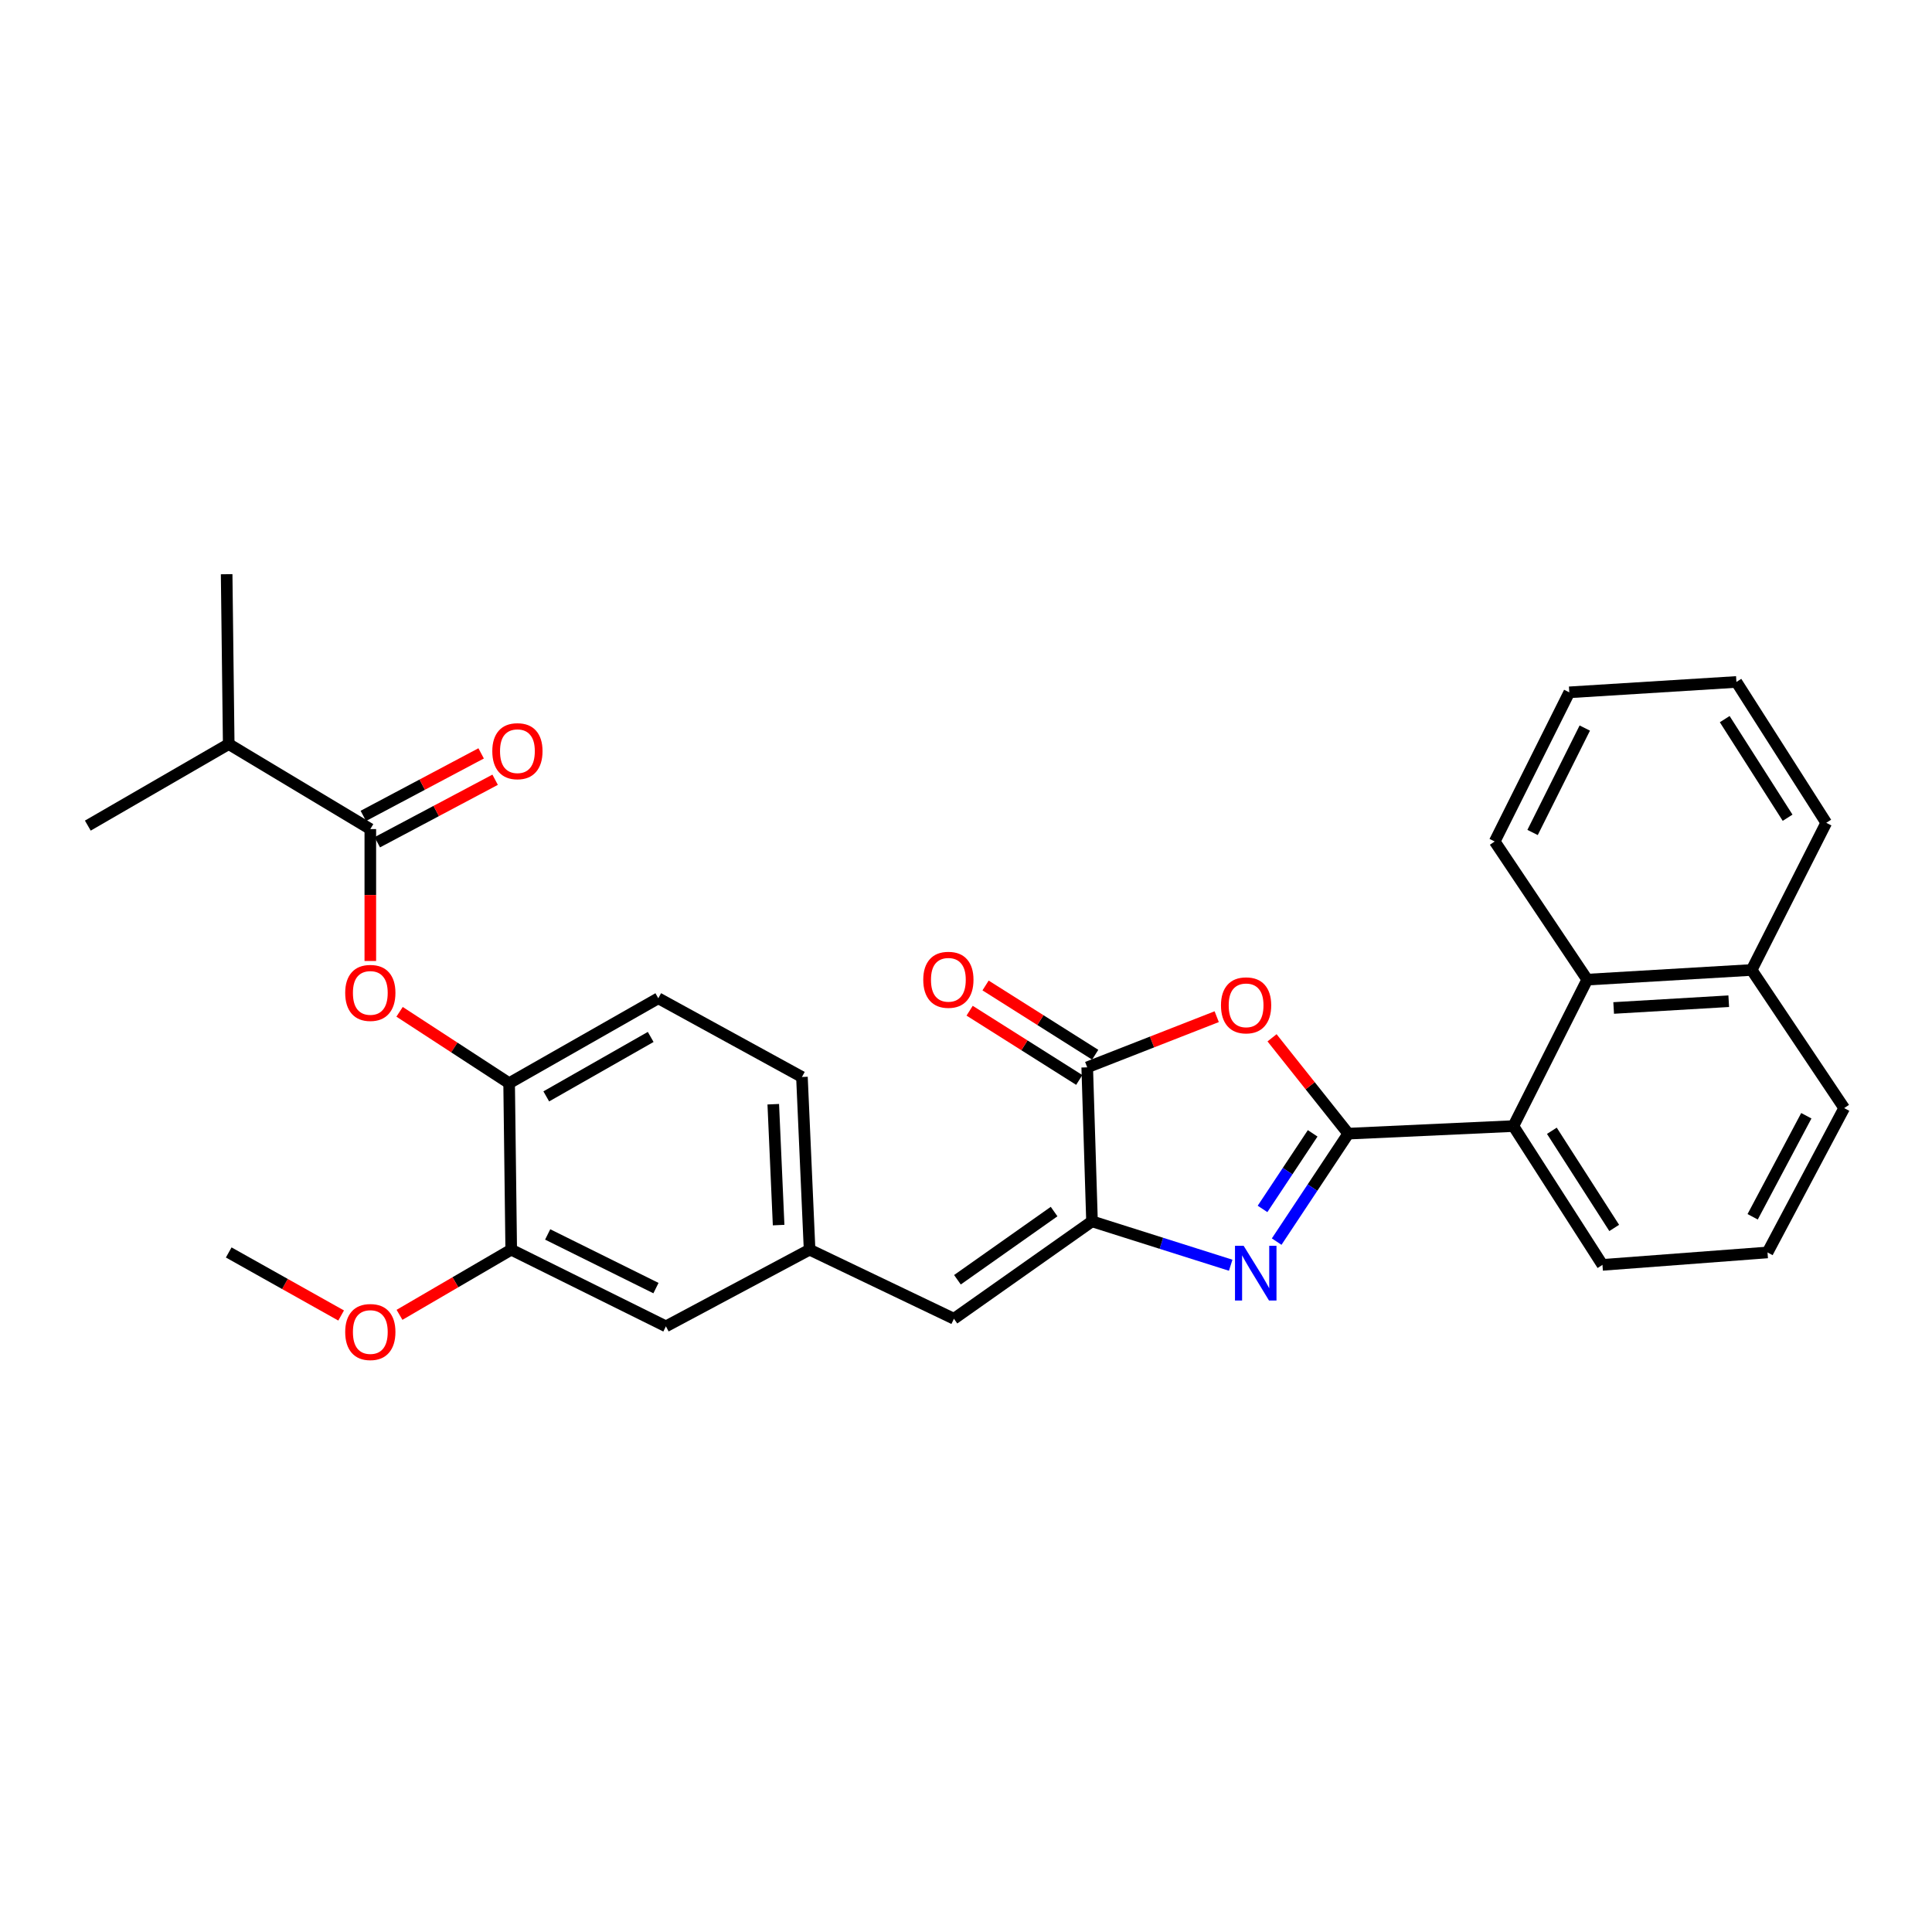 <?xml version='1.0' encoding='iso-8859-1'?>
<svg version='1.1' baseProfile='full'
              xmlns='http://www.w3.org/2000/svg'
                      xmlns:rdkit='http://www.rdkit.org/xml'
                      xmlns:xlink='http://www.w3.org/1999/xlink'
                  xml:space='preserve'
width='1000px' height='1000px' viewBox='0 0 1000 1000'>
<!-- END OF HEADER -->
<rect style='opacity:1.0;fill:#FFFFFF;stroke:none' width='1000' height='1000' x='0' y='0'> </rect>
<path class='bond-0' d='M 697.867,586.775 L 679.333,614.716' style='fill:none;fill-rule:evenodd;stroke:#000000;stroke-width:6px;stroke-linecap:butt;stroke-linejoin:miter;stroke-opacity:1' />
<path class='bond-0' d='M 679.333,614.716 L 660.8,642.657' style='fill:none;fill-rule:evenodd;stroke:#0000FF;stroke-width:6px;stroke-linecap:butt;stroke-linejoin:miter;stroke-opacity:1' />
<path class='bond-0' d='M 679.433,586.618 L 666.46,606.177' style='fill:none;fill-rule:evenodd;stroke:#000000;stroke-width:6px;stroke-linecap:butt;stroke-linejoin:miter;stroke-opacity:1' />
<path class='bond-0' d='M 666.46,606.177 L 653.486,625.736' style='fill:none;fill-rule:evenodd;stroke:#0000FF;stroke-width:6px;stroke-linecap:butt;stroke-linejoin:miter;stroke-opacity:1' />
<path class='bond-1' d='M 697.867,586.775 L 678.136,561.97' style='fill:none;fill-rule:evenodd;stroke:#000000;stroke-width:6px;stroke-linecap:butt;stroke-linejoin:miter;stroke-opacity:1' />
<path class='bond-1' d='M 678.136,561.97 L 658.406,537.165' style='fill:none;fill-rule:evenodd;stroke:#FF0000;stroke-width:6px;stroke-linecap:butt;stroke-linejoin:miter;stroke-opacity:1' />
<path class='bond-4' d='M 697.867,586.775 L 783.326,582.853' style='fill:none;fill-rule:evenodd;stroke:#000000;stroke-width:6px;stroke-linecap:butt;stroke-linejoin:miter;stroke-opacity:1' />
<path class='bond-2' d='M 637.008,654.882 L 601.116,643.523' style='fill:none;fill-rule:evenodd;stroke:#0000FF;stroke-width:6px;stroke-linecap:butt;stroke-linejoin:miter;stroke-opacity:1' />
<path class='bond-2' d='M 601.116,643.523 L 565.223,632.165' style='fill:none;fill-rule:evenodd;stroke:#000000;stroke-width:6px;stroke-linecap:butt;stroke-linejoin:miter;stroke-opacity:1' />
<path class='bond-3' d='M 629.768,526.231 L 596.256,539.343' style='fill:none;fill-rule:evenodd;stroke:#FF0000;stroke-width:6px;stroke-linecap:butt;stroke-linejoin:miter;stroke-opacity:1' />
<path class='bond-3' d='M 596.256,539.343 L 562.743,552.455' style='fill:none;fill-rule:evenodd;stroke:#000000;stroke-width:6px;stroke-linecap:butt;stroke-linejoin:miter;stroke-opacity:1' />
<path class='bond-6' d='M 565.223,632.165 L 493.752,682.584' style='fill:none;fill-rule:evenodd;stroke:#000000;stroke-width:6px;stroke-linecap:butt;stroke-linejoin:miter;stroke-opacity:1' />
<path class='bond-6' d='M 545.598,627.105 L 495.568,662.398' style='fill:none;fill-rule:evenodd;stroke:#000000;stroke-width:6px;stroke-linecap:butt;stroke-linejoin:miter;stroke-opacity:1' />
<path class='bond-30' d='M 565.223,632.165 L 562.743,552.455' style='fill:none;fill-rule:evenodd;stroke:#000000;stroke-width:6px;stroke-linecap:butt;stroke-linejoin:miter;stroke-opacity:1' />
<path class='bond-12' d='M 566.868,545.925 L 538.498,528.003' style='fill:none;fill-rule:evenodd;stroke:#000000;stroke-width:6px;stroke-linecap:butt;stroke-linejoin:miter;stroke-opacity:1' />
<path class='bond-12' d='M 538.498,528.003 L 510.128,510.081' style='fill:none;fill-rule:evenodd;stroke:#FF0000;stroke-width:6px;stroke-linecap:butt;stroke-linejoin:miter;stroke-opacity:1' />
<path class='bond-12' d='M 558.618,558.985 L 530.248,541.063' style='fill:none;fill-rule:evenodd;stroke:#000000;stroke-width:6px;stroke-linecap:butt;stroke-linejoin:miter;stroke-opacity:1' />
<path class='bond-12' d='M 530.248,541.063 L 501.877,523.141' style='fill:none;fill-rule:evenodd;stroke:#FF0000;stroke-width:6px;stroke-linecap:butt;stroke-linejoin:miter;stroke-opacity:1' />
<path class='bond-8' d='M 783.326,582.853 L 821.559,507.056' style='fill:none;fill-rule:evenodd;stroke:#000000;stroke-width:6px;stroke-linecap:butt;stroke-linejoin:miter;stroke-opacity:1' />
<path class='bond-20' d='M 783.326,582.853 L 829.429,654.701' style='fill:none;fill-rule:evenodd;stroke:#000000;stroke-width:6px;stroke-linecap:butt;stroke-linejoin:miter;stroke-opacity:1' />
<path class='bond-20' d='M 803.243,585.287 L 835.514,635.581' style='fill:none;fill-rule:evenodd;stroke:#000000;stroke-width:6px;stroke-linecap:butt;stroke-linejoin:miter;stroke-opacity:1' />
<path class='bond-5' d='M 191.675,429.132 L 191.675,463.269' style='fill:none;fill-rule:evenodd;stroke:#000000;stroke-width:6px;stroke-linecap:butt;stroke-linejoin:miter;stroke-opacity:1' />
<path class='bond-5' d='M 191.675,463.269 L 191.675,497.407' style='fill:none;fill-rule:evenodd;stroke:#FF0000;stroke-width:6px;stroke-linecap:butt;stroke-linejoin:miter;stroke-opacity:1' />
<path class='bond-14' d='M 195.295,435.955 L 225.787,419.774' style='fill:none;fill-rule:evenodd;stroke:#000000;stroke-width:6px;stroke-linecap:butt;stroke-linejoin:miter;stroke-opacity:1' />
<path class='bond-14' d='M 225.787,419.774 L 256.28,403.593' style='fill:none;fill-rule:evenodd;stroke:#FF0000;stroke-width:6px;stroke-linecap:butt;stroke-linejoin:miter;stroke-opacity:1' />
<path class='bond-14' d='M 188.054,422.309 L 218.546,406.128' style='fill:none;fill-rule:evenodd;stroke:#000000;stroke-width:6px;stroke-linecap:butt;stroke-linejoin:miter;stroke-opacity:1' />
<path class='bond-14' d='M 218.546,406.128 L 249.039,389.947' style='fill:none;fill-rule:evenodd;stroke:#FF0000;stroke-width:6px;stroke-linecap:butt;stroke-linejoin:miter;stroke-opacity:1' />
<path class='bond-17' d='M 191.675,429.132 L 118.384,385.141' style='fill:none;fill-rule:evenodd;stroke:#000000;stroke-width:6px;stroke-linecap:butt;stroke-linejoin:miter;stroke-opacity:1' />
<path class='bond-11' d='M 493.752,682.584 L 419.037,646.831' style='fill:none;fill-rule:evenodd;stroke:#000000;stroke-width:6px;stroke-linecap:butt;stroke-linejoin:miter;stroke-opacity:1' />
<path class='bond-7' d='M 206.818,523.712 L 235.171,542.186' style='fill:none;fill-rule:evenodd;stroke:#FF0000;stroke-width:6px;stroke-linecap:butt;stroke-linejoin:miter;stroke-opacity:1' />
<path class='bond-7' d='M 235.171,542.186 L 263.523,560.66' style='fill:none;fill-rule:evenodd;stroke:#000000;stroke-width:6px;stroke-linecap:butt;stroke-linejoin:miter;stroke-opacity:1' />
<path class='bond-16' d='M 821.559,507.056 L 906.649,502.053' style='fill:none;fill-rule:evenodd;stroke:#000000;stroke-width:6px;stroke-linecap:butt;stroke-linejoin:miter;stroke-opacity:1' />
<path class='bond-16' d='M 835.229,521.727 L 894.793,518.225' style='fill:none;fill-rule:evenodd;stroke:#000000;stroke-width:6px;stroke-linecap:butt;stroke-linejoin:miter;stroke-opacity:1' />
<path class='bond-21' d='M 821.559,507.056 L 773.654,435.56' style='fill:none;fill-rule:evenodd;stroke:#000000;stroke-width:6px;stroke-linecap:butt;stroke-linejoin:miter;stroke-opacity:1' />
<path class='bond-9' d='M 263.523,560.66 L 340.735,516.703' style='fill:none;fill-rule:evenodd;stroke:#000000;stroke-width:6px;stroke-linecap:butt;stroke-linejoin:miter;stroke-opacity:1' />
<path class='bond-9' d='M 282.748,567.491 L 336.796,536.721' style='fill:none;fill-rule:evenodd;stroke:#000000;stroke-width:6px;stroke-linecap:butt;stroke-linejoin:miter;stroke-opacity:1' />
<path class='bond-33' d='M 263.523,560.66 L 264.604,646.831' style='fill:none;fill-rule:evenodd;stroke:#000000;stroke-width:6px;stroke-linecap:butt;stroke-linejoin:miter;stroke-opacity:1' />
<path class='bond-10' d='M 264.604,646.831 L 344.674,686.515' style='fill:none;fill-rule:evenodd;stroke:#000000;stroke-width:6px;stroke-linecap:butt;stroke-linejoin:miter;stroke-opacity:1' />
<path class='bond-10' d='M 283.475,638.943 L 339.524,666.721' style='fill:none;fill-rule:evenodd;stroke:#000000;stroke-width:6px;stroke-linecap:butt;stroke-linejoin:miter;stroke-opacity:1' />
<path class='bond-19' d='M 264.604,646.831 L 235.695,663.695' style='fill:none;fill-rule:evenodd;stroke:#000000;stroke-width:6px;stroke-linecap:butt;stroke-linejoin:miter;stroke-opacity:1' />
<path class='bond-19' d='M 235.695,663.695 L 206.785,680.558' style='fill:none;fill-rule:evenodd;stroke:#FF0000;stroke-width:6px;stroke-linecap:butt;stroke-linejoin:miter;stroke-opacity:1' />
<path class='bond-13' d='M 419.037,646.831 L 344.674,686.515' style='fill:none;fill-rule:evenodd;stroke:#000000;stroke-width:6px;stroke-linecap:butt;stroke-linejoin:miter;stroke-opacity:1' />
<path class='bond-18' d='M 419.037,646.831 L 415.081,557.45' style='fill:none;fill-rule:evenodd;stroke:#000000;stroke-width:6px;stroke-linecap:butt;stroke-linejoin:miter;stroke-opacity:1' />
<path class='bond-18' d='M 403.012,634.107 L 400.242,571.54' style='fill:none;fill-rule:evenodd;stroke:#000000;stroke-width:6px;stroke-linecap:butt;stroke-linejoin:miter;stroke-opacity:1' />
<path class='bond-15' d='M 340.735,516.703 L 415.081,557.45' style='fill:none;fill-rule:evenodd;stroke:#000000;stroke-width:6px;stroke-linecap:butt;stroke-linejoin:miter;stroke-opacity:1' />
<path class='bond-24' d='M 906.649,502.053 L 945.26,425.888' style='fill:none;fill-rule:evenodd;stroke:#000000;stroke-width:6px;stroke-linecap:butt;stroke-linejoin:miter;stroke-opacity:1' />
<path class='bond-31' d='M 906.649,502.053 L 954.545,573.55' style='fill:none;fill-rule:evenodd;stroke:#000000;stroke-width:6px;stroke-linecap:butt;stroke-linejoin:miter;stroke-opacity:1' />
<path class='bond-25' d='M 118.384,385.141 L 45.455,427.338' style='fill:none;fill-rule:evenodd;stroke:#000000;stroke-width:6px;stroke-linecap:butt;stroke-linejoin:miter;stroke-opacity:1' />
<path class='bond-26' d='M 118.384,385.141 L 117.312,297.209' style='fill:none;fill-rule:evenodd;stroke:#000000;stroke-width:6px;stroke-linecap:butt;stroke-linejoin:miter;stroke-opacity:1' />
<path class='bond-27' d='M 176.574,680.902 L 147.479,664.584' style='fill:none;fill-rule:evenodd;stroke:#FF0000;stroke-width:6px;stroke-linecap:butt;stroke-linejoin:miter;stroke-opacity:1' />
<path class='bond-27' d='M 147.479,664.584 L 118.384,648.265' style='fill:none;fill-rule:evenodd;stroke:#000000;stroke-width:6px;stroke-linecap:butt;stroke-linejoin:miter;stroke-opacity:1' />
<path class='bond-22' d='M 829.429,654.701 L 914.862,648.265' style='fill:none;fill-rule:evenodd;stroke:#000000;stroke-width:6px;stroke-linecap:butt;stroke-linejoin:miter;stroke-opacity:1' />
<path class='bond-28' d='M 773.654,435.56 L 812.256,358.348' style='fill:none;fill-rule:evenodd;stroke:#000000;stroke-width:6px;stroke-linecap:butt;stroke-linejoin:miter;stroke-opacity:1' />
<path class='bond-28' d='M 793.261,430.886 L 820.283,376.837' style='fill:none;fill-rule:evenodd;stroke:#000000;stroke-width:6px;stroke-linecap:butt;stroke-linejoin:miter;stroke-opacity:1' />
<path class='bond-23' d='M 914.862,648.265 L 954.545,573.55' style='fill:none;fill-rule:evenodd;stroke:#000000;stroke-width:6px;stroke-linecap:butt;stroke-linejoin:miter;stroke-opacity:1' />
<path class='bond-23' d='M 907.172,629.811 L 934.95,577.511' style='fill:none;fill-rule:evenodd;stroke:#000000;stroke-width:6px;stroke-linecap:butt;stroke-linejoin:miter;stroke-opacity:1' />
<path class='bond-32' d='M 945.26,425.888 L 898.762,352.975' style='fill:none;fill-rule:evenodd;stroke:#000000;stroke-width:6px;stroke-linecap:butt;stroke-linejoin:miter;stroke-opacity:1' />
<path class='bond-32' d='M 925.261,423.257 L 892.712,372.218' style='fill:none;fill-rule:evenodd;stroke:#000000;stroke-width:6px;stroke-linecap:butt;stroke-linejoin:miter;stroke-opacity:1' />
<path class='bond-29' d='M 812.256,358.348 L 898.762,352.975' style='fill:none;fill-rule:evenodd;stroke:#000000;stroke-width:6px;stroke-linecap:butt;stroke-linejoin:miter;stroke-opacity:1' />
<path  class='atom-1' d='M 643.71 644.824
L 652.99 659.824
Q 653.91 661.304, 655.39 663.984
Q 656.87 666.664, 656.95 666.824
L 656.95 644.824
L 660.71 644.824
L 660.71 673.144
L 656.83 673.144
L 646.87 656.744
Q 645.71 654.824, 644.47 652.624
Q 643.27 650.424, 642.91 649.744
L 642.91 673.144
L 639.23 673.144
L 639.23 644.824
L 643.71 644.824
' fill='#0000FF'/>
<path  class='atom-2' d='M 631.976 520.361
Q 631.976 513.561, 635.336 509.761
Q 638.696 505.961, 644.976 505.961
Q 651.256 505.961, 654.616 509.761
Q 657.976 513.561, 657.976 520.361
Q 657.976 527.241, 654.576 531.161
Q 651.176 535.041, 644.976 535.041
Q 638.736 535.041, 635.336 531.161
Q 631.976 527.281, 631.976 520.361
M 644.976 531.841
Q 649.296 531.841, 651.616 528.961
Q 653.976 526.041, 653.976 520.361
Q 653.976 514.801, 651.616 512.001
Q 649.296 509.161, 644.976 509.161
Q 640.656 509.161, 638.296 511.961
Q 635.976 514.761, 635.976 520.361
Q 635.976 526.081, 638.296 528.961
Q 640.656 531.841, 644.976 531.841
' fill='#FF0000'/>
<path  class='atom-8' d='M 178.675 513.925
Q 178.675 507.125, 182.035 503.325
Q 185.395 499.525, 191.675 499.525
Q 197.955 499.525, 201.315 503.325
Q 204.675 507.125, 204.675 513.925
Q 204.675 520.805, 201.275 524.725
Q 197.875 528.605, 191.675 528.605
Q 185.435 528.605, 182.035 524.725
Q 178.675 520.845, 178.675 513.925
M 191.675 525.405
Q 195.995 525.405, 198.315 522.525
Q 200.675 519.605, 200.675 513.925
Q 200.675 508.365, 198.315 505.565
Q 195.995 502.725, 191.675 502.725
Q 187.355 502.725, 184.995 505.525
Q 182.675 508.325, 182.675 513.925
Q 182.675 519.645, 184.995 522.525
Q 187.355 525.405, 191.675 525.405
' fill='#FF0000'/>
<path  class='atom-13' d='M 477.877 507.136
Q 477.877 500.336, 481.237 496.536
Q 484.597 492.736, 490.877 492.736
Q 497.157 492.736, 500.517 496.536
Q 503.877 500.336, 503.877 507.136
Q 503.877 514.016, 500.477 517.936
Q 497.077 521.816, 490.877 521.816
Q 484.637 521.816, 481.237 517.936
Q 477.877 514.056, 477.877 507.136
M 490.877 518.616
Q 495.197 518.616, 497.517 515.736
Q 499.877 512.816, 499.877 507.136
Q 499.877 501.576, 497.517 498.776
Q 495.197 495.936, 490.877 495.936
Q 486.557 495.936, 484.197 498.736
Q 481.877 501.536, 481.877 507.136
Q 481.877 512.856, 484.197 515.736
Q 486.557 518.616, 490.877 518.616
' fill='#FF0000'/>
<path  class='atom-15' d='M 254.814 388.808
Q 254.814 382.008, 258.174 378.208
Q 261.534 374.408, 267.814 374.408
Q 274.094 374.408, 277.454 378.208
Q 280.814 382.008, 280.814 388.808
Q 280.814 395.688, 277.414 399.608
Q 274.014 403.488, 267.814 403.488
Q 261.574 403.488, 258.174 399.608
Q 254.814 395.728, 254.814 388.808
M 267.814 400.288
Q 272.134 400.288, 274.454 397.408
Q 276.814 394.488, 276.814 388.808
Q 276.814 383.248, 274.454 380.448
Q 272.134 377.608, 267.814 377.608
Q 263.494 377.608, 261.134 380.408
Q 258.814 383.208, 258.814 388.808
Q 258.814 394.528, 261.134 397.408
Q 263.494 400.288, 267.814 400.288
' fill='#FF0000'/>
<path  class='atom-20' d='M 178.675 689.452
Q 178.675 682.652, 182.035 678.852
Q 185.395 675.052, 191.675 675.052
Q 197.955 675.052, 201.315 678.852
Q 204.675 682.652, 204.675 689.452
Q 204.675 696.332, 201.275 700.252
Q 197.875 704.132, 191.675 704.132
Q 185.435 704.132, 182.035 700.252
Q 178.675 696.372, 178.675 689.452
M 191.675 700.932
Q 195.995 700.932, 198.315 698.052
Q 200.675 695.132, 200.675 689.452
Q 200.675 683.892, 198.315 681.092
Q 195.995 678.252, 191.675 678.252
Q 187.355 678.252, 184.995 681.052
Q 182.675 683.852, 182.675 689.452
Q 182.675 695.172, 184.995 698.052
Q 187.355 700.932, 191.675 700.932
' fill='#FF0000'/>
</svg>
